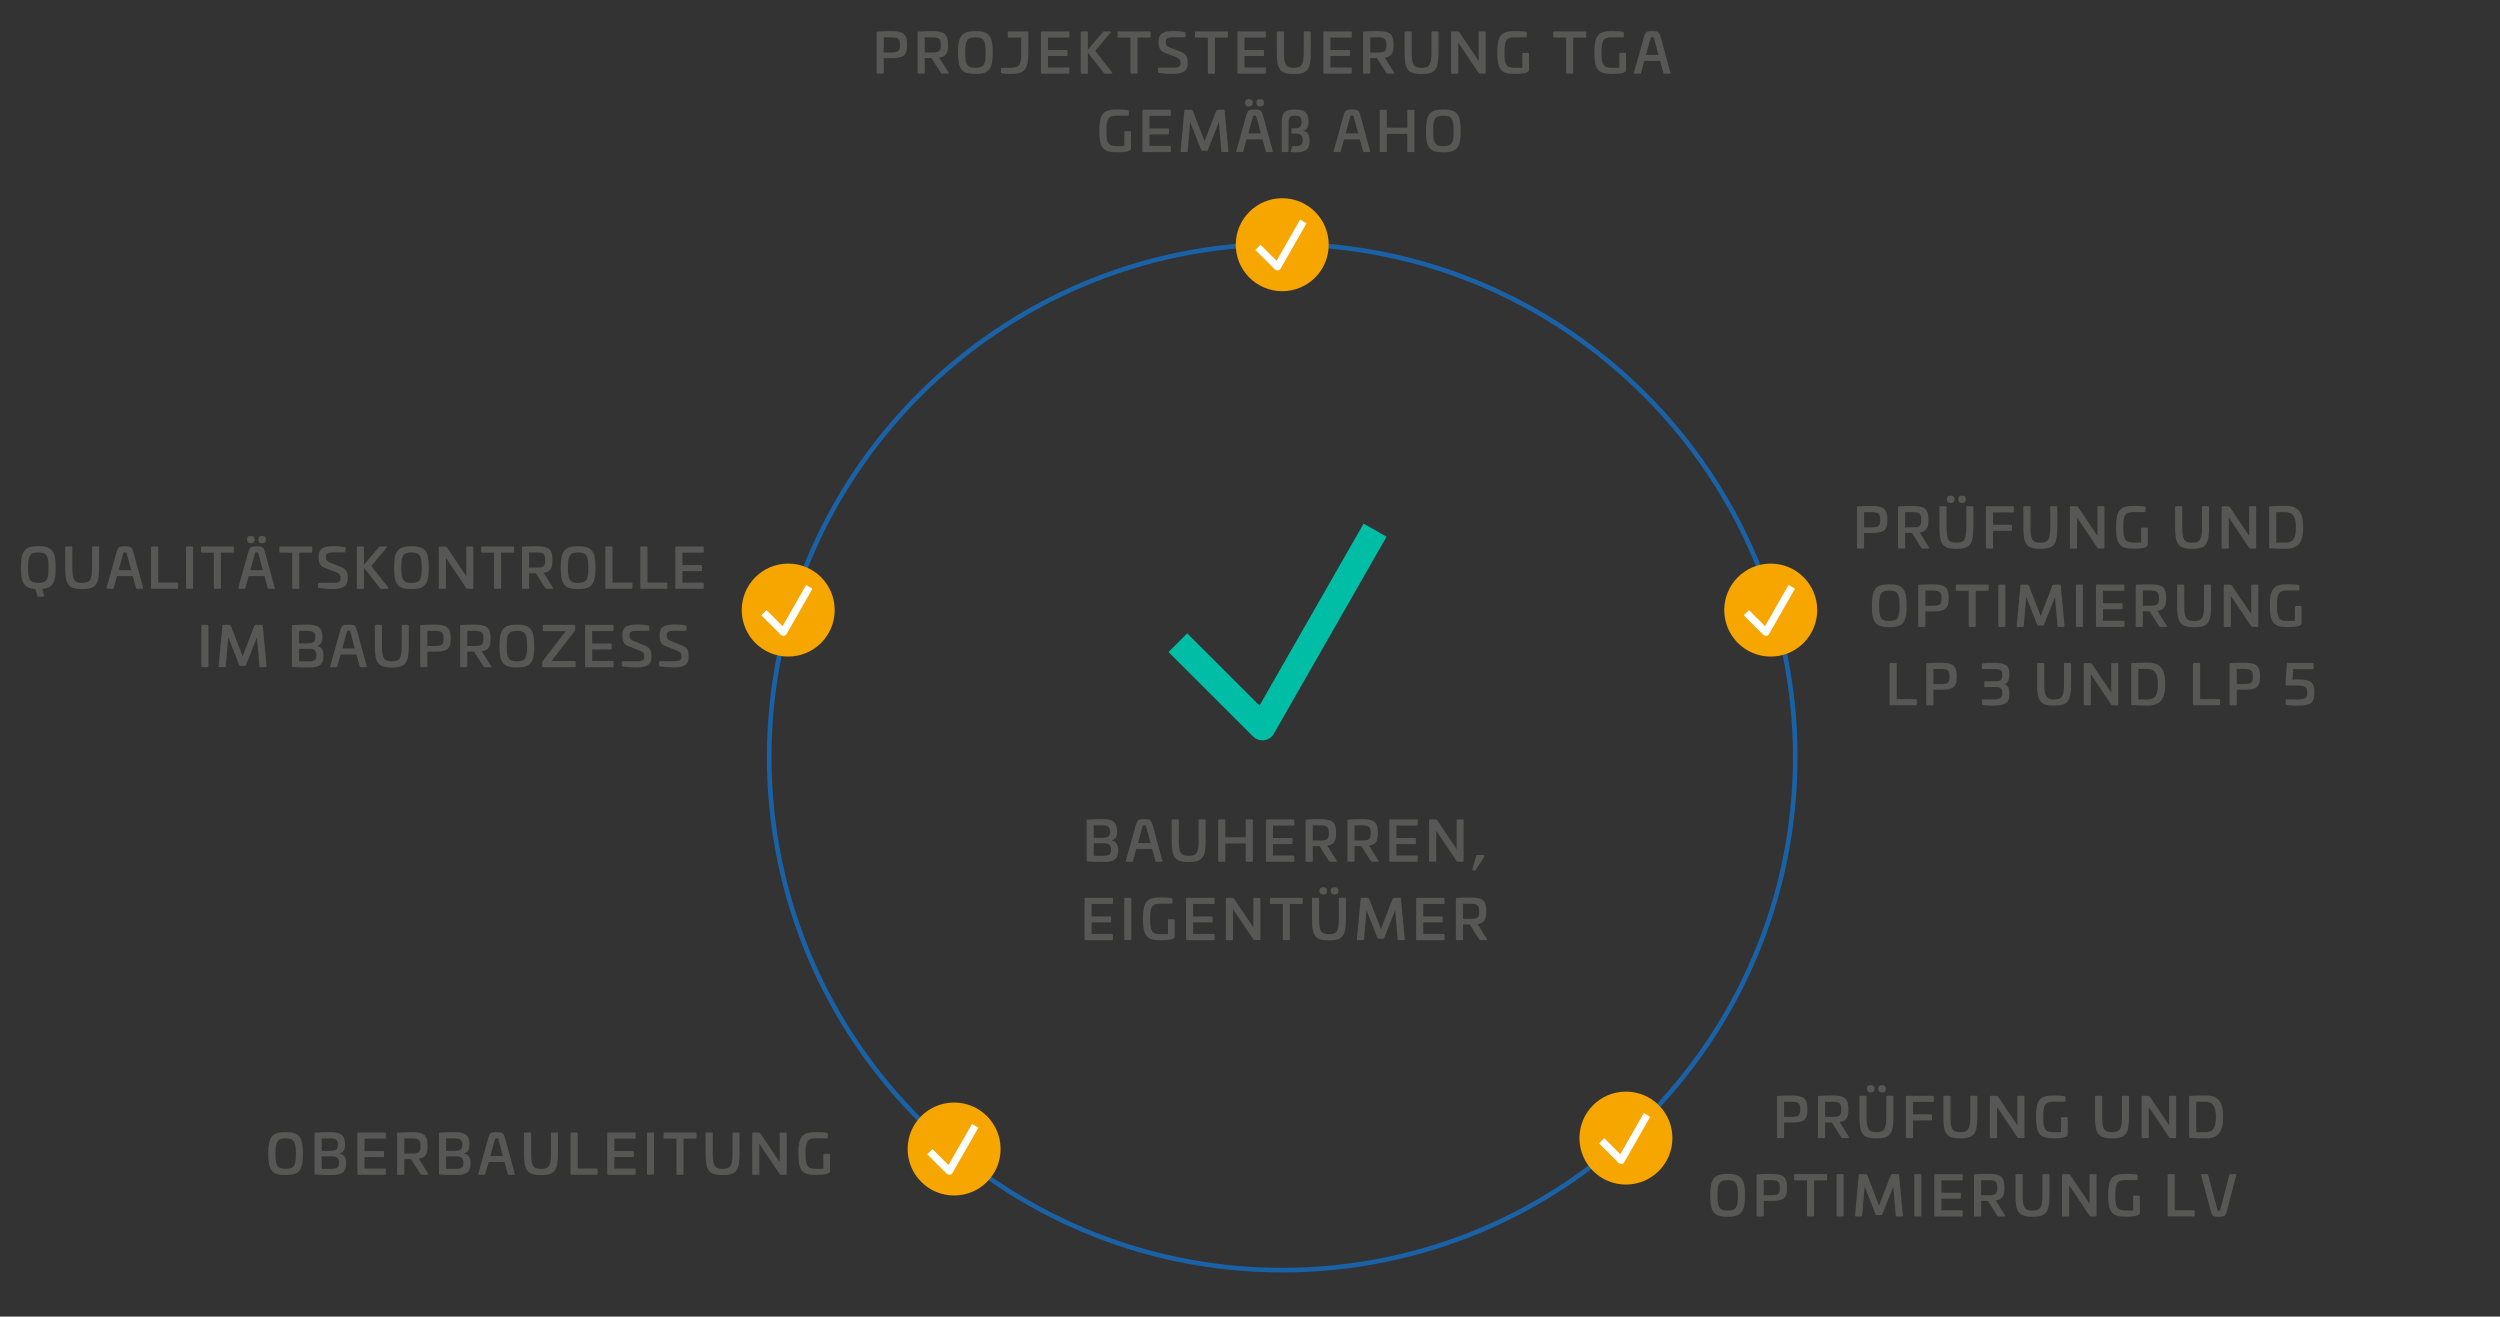 <?xml version="1.0" encoding="UTF-8"?><svg id="Ebene_2" xmlns="http://www.w3.org/2000/svg" viewBox="0 0 542.18 285.54"><rect x="0" y="0" width="542.18" height="285.54" fill="#333333" stroke="none"/><defs><style>.cls-1{fill:#f7a600;}.cls-2{fill:#00bea5;}.cls-3{fill:#fff;}.cls-4{fill:#1a62a8;}.cls-5{fill:#575756;}</style></defs><path class="cls-4" d="m278.08,275.96c-61.62,0-111.76-50.14-111.76-111.76s50.13-111.76,111.76-111.76,111.76,50.13,111.76,111.76-50.13,111.76-111.76,111.76Zm0-222.52c-61.07,0-110.76,49.69-110.76,110.76s49.69,110.76,110.76,110.76,110.76-49.69,110.76-110.76-49.69-110.76-110.76-110.76Z"/><path class="cls-2" d="m273.77,160.56c-.75,0-1.48-.3-2.02-.84l-18.33-18.31,4.05-4.05,15.68,15.66,22.58-39.47,4.97,2.85-24.44,42.72c-.44.77-1.22,1.3-2.11,1.42-.13.02-.25.03-.38.03Z"/><path class="cls-5" d="m196.72,9.73c0,2.48-.9,2.88-3.56,2.88h-1.5v3.19c0,.14-.04.18-.18.18h-1.19c-.14,0-.18-.04-.18-.18V7.01c0-.13.04-.16.18-.17.96-.07,2.04-.1,2.87-.1,2.66,0,3.56.55,3.56,2.99Zm-5.06-1.64v3.29h1.36c1.7,0,2.15-.14,2.15-1.61s-.44-1.68-2.15-1.68h-1.36Z"/><path class="cls-5" d="m205.61,9.73c0,1.87-.5,2.55-1.91,2.77l2.03,3.24c.1.13.04.24-.14.24h-1.12c-.28,0-.36-.08-.48-.26l-1.98-3.12h-1.46v3.2c0,.14-.04.18-.18.18h-1.19c-.14,0-.18-.04-.18-.18V7.01c0-.13.04-.16.18-.17.96-.07,2.04-.1,2.87-.1,2.66,0,3.56.55,3.56,2.99Zm-5.06-1.64v3.29h1.35c1.7,0,2.15-.14,2.15-1.61s-.44-1.68-2.15-1.68h-1.35Z"/><path class="cls-5" d="m215.3,11.41c0,3.57-.77,4.63-3.77,4.63s-3.77-1.05-3.77-4.63.78-4.67,3.77-4.67,3.77,1.07,3.77,4.67Zm-5.97,0c0,2.53.34,3.29,2.21,3.29s2.22-.76,2.22-3.29-.35-3.32-2.22-3.32-2.21.77-2.21,3.32Z"/><path class="cls-5" d="m222.84,6.81c.12,0,.18.06.18.18v4.47c0,3.54-.8,4.58-3.85,4.58-.77,0-1.26-.05-1.86-.14-.14-.03-.23-.1-.23-.25v-.77c0-.12.06-.18.18-.18h1.91c1.93,0,2.33-.72,2.3-3.24v-3.31h-2.73c-.12,0-.18-.06-.18-.18v-.98c0-.12.06-.18.18-.18h4.1Z"/><path class="cls-5" d="m231.73,6.81c.12,0,.19.06.19.18v.98c0,.12-.07.18-.19.18h-4.44v2.69h4.05c.12,0,.18.06.18.18v.95c0,.12-.06.18-.18.18h-4.05v2.49h4.44c.12,0,.19.06.19.18v.98c0,.12-.07.18-.19.18h-5.8c-.12,0-.18-.06-.18-.18V6.99c0-.12.06-.18.18-.18h5.8Z"/><path class="cls-5" d="m240.77,6.81c.22,0,.2.11.11.23l-3.35,4.01,3.63,4.62c.11.14.12.32-.2.32h-1.29c-.12,0-.22-.05-.26-.13l-3.48-4.46v4.41c0,.12-.06.18-.18.18h-1.19c-.12,0-.18-.06-.18-.18V6.99c0-.12.06-.18.18-.18h1.19c.12,0,.18.06.18.18v3.79l3.27-3.85c.06-.07.14-.12.25-.12h1.32Z"/><path class="cls-5" d="m249.34,6.81c.12,0,.18.06.18.18v.98c0,.12-.06.18-.18.18h-2.63v7.65c0,.12-.06.18-.18.18h-1.18c-.12,0-.18-.06-.18-.18v-7.65h-2.61c-.12,0-.18-.06-.18-.18v-.98c0-.12.06-.18.18-.18h6.78Z"/><path class="cls-5" d="m256.93,6.95c.14.02.19.08.19.19v.74c0,.13-.06.2-.18.2h-2.77c-.9,0-1.34.29-1.34.92v.19c0,.5.17.8.8,1.07l2.43.97c1.13.46,1.51,1.08,1.51,2.24v.37c0,1.8-1.42,2.18-3.3,2.18-.94,0-1.88-.06-2.95-.21-.12-.02-.17-.08-.17-.22v-.72c0-.13.06-.19.19-.19h3.35c.89,0,1.33-.26,1.33-.9v-.2c0-.55-.2-.88-.89-1.15l-2.59-1.02c-.97-.36-1.27-1.08-1.27-2.23v-.28c0-1.8,1.33-2.17,3.24-2.17,1,0,1.46.06,2.41.21Z"/><path class="cls-5" d="m266.11,6.81c.12,0,.18.06.18.18v.98c0,.12-.06.18-.18.18h-2.63v7.65c0,.12-.06.18-.18.18h-1.17c-.12,0-.18-.06-.18-.18v-7.65h-2.61c-.12,0-.18-.06-.18-.18v-.98c0-.12.06-.18.18-.18h6.78Z"/><path class="cls-5" d="m274.34,6.81c.12,0,.19.06.19.18v.98c0,.12-.07.18-.19.18h-4.44v2.69h4.05c.12,0,.18.06.18.18v.95c0,.12-.06.18-.18.18h-4.05v2.49h4.44c.12,0,.19.06.19.18v.98c0,.12-.07.18-.19.18h-5.8c-.12,0-.18-.06-.18-.18V6.99c0-.12.06-.18.18-.18h5.8Z"/><path class="cls-5" d="m284.09,6.81c.13,0,.18.04.18.18v4.43c0,3.71-.74,4.63-3.68,4.63s-3.68-.92-3.68-4.63v-4.43c0-.14.05-.18.18-.18h1.19c.13,0,.18.04.18.18v4.43c0,2.63.43,3.29,2.13,3.29s2.15-.66,2.15-3.29v-4.43c0-.14.04-.18.18-.18h1.18Z"/><path class="cls-5" d="m292.98,6.81c.12,0,.19.06.19.18v.98c0,.12-.07.18-.19.18h-4.44v2.69h4.05c.12,0,.18.06.18.18v.95c0,.12-.06.18-.18.18h-4.05v2.49h4.44c.12,0,.19.06.19.18v.98c0,.12-.07.18-.19.18h-5.8c-.12,0-.18-.06-.18-.18V6.99c0-.12.06-.18.18-.18h5.8Z"/><path class="cls-5" d="m302.23,9.73c0,1.87-.5,2.55-1.91,2.77l2.03,3.24c.1.13.04.24-.14.24h-1.12c-.28,0-.36-.08-.48-.26l-1.98-3.12h-1.46v3.2c0,.14-.04.18-.18.18h-1.19c-.14,0-.18-.04-.18-.18V7.01c0-.13.04-.16.18-.17.96-.07,2.04-.1,2.87-.1,2.66,0,3.56.55,3.56,2.99Zm-5.06-1.64v3.29h1.35c1.7,0,2.15-.14,2.15-1.61s-.44-1.68-2.15-1.68h-1.35Z"/><path class="cls-5" d="m311.79,6.81c.13,0,.18.04.18.18v4.43c0,3.71-.74,4.63-3.68,4.63s-3.68-.92-3.68-4.63v-4.43c0-.14.05-.18.18-.18h1.19c.13,0,.18.04.18.18v4.43c0,2.63.43,3.29,2.13,3.29s2.15-.66,2.15-3.29v-4.43c0-.14.04-.18.18-.18h1.17Z"/><path class="cls-5" d="m322.02,6.81c.12,0,.18.06.18.18v8.8c0,.13-.06.19-.18.19h-.92c-.23,0-.36-.05-.5-.26l-4.34-6.46v6.54c0,.13-.06.19-.18.19h-1.19c-.12,0-.18-.06-.18-.19V6.99c0-.12.06-.18.18-.18h1c.46.01.53.08.72.37l4.07,6.03v-6.22c0-.12.06-.18.18-.18h1.18Z"/><path class="cls-5" d="m330.9,6.89c.14.02.22.1.22.25v.76c0,.13-.06.19-.18.19h-2.47c-1.87,0-2.19.76-2.19,3.31s.32,3.3,2.19,3.3h1.67v-3.05c0-.12.06-.19.18-.19h1.09c.12,0,.18.07.18.19v3.49c0,.16-.01.2-.05.26-.26.53-1.82.63-3.07.63-2.99,0-3.75-1.05-3.75-4.64s.77-4.65,3.75-4.65c.76,0,1.83.04,2.43.14Z"/><path class="cls-5" d="m343.81,6.81c.12,0,.18.06.18.18v.98c0,.12-.06.18-.18.18h-2.63v7.65c0,.12-.06.18-.18.18h-1.17c-.12,0-.18-.06-.18-.18v-7.65h-2.61c-.12,0-.18-.06-.18-.18v-.98c0-.12.06-.18.18-.18h6.78Z"/><path class="cls-5" d="m351.95,6.89c.14.02.22.1.22.25v.76c0,.13-.06.19-.18.19h-2.47c-1.87,0-2.19.76-2.19,3.31s.32,3.3,2.19,3.3h1.67v-3.05c0-.12.06-.19.18-.19h1.09c.12,0,.18.07.18.19v3.49c0,.16-.01.2-.05.26-.26.53-1.82.63-3.07.63-2.99,0-3.75-1.05-3.75-4.64s.77-4.65,3.75-4.65c.76,0,1.83.04,2.43.14Z"/><path class="cls-5" d="m360.19,8.15l2.08,7.64c.02.14-.01.19-.14.19h-1.22c-.11,0-.13-.05-.17-.19l-.71-2.58h-3.42l-.72,2.58c-.04.14-.06.19-.16.19h-1.24c-.13,0-.17-.05-.14-.19l2.13-7.64c.36-1.26.58-1.4,1.82-1.4,1.34,0,1.54.14,1.88,1.4Zm-2.3.4l-.92,3.37h2.71l-.9-3.37c-.12-.43-.13-.49-.47-.49-.28,0-.3.06-.42.49Z"/><path class="cls-5" d="m244.59,23.89c.14.02.22.1.22.25v.76c0,.13-.06.19-.18.19h-2.47c-1.87,0-2.2.76-2.2,3.31s.32,3.3,2.2,3.3h1.67v-3.05c0-.12.06-.19.18-.19h1.09c.12,0,.18.07.18.19v3.49c0,.16-.01.2-.05.26-.26.53-1.82.63-3.07.63-2.99,0-3.75-1.05-3.75-4.64s.77-4.65,3.75-4.65c.76,0,1.83.04,2.43.14Z"/><path class="cls-5" d="m253.73,23.81c.12,0,.19.06.19.18v.98c0,.12-.07.18-.19.18h-4.44v2.69h4.05c.12,0,.18.06.18.18v.95c0,.12-.06.18-.18.18h-4.05v2.49h4.44c.12,0,.19.06.19.18v.98c0,.12-.07.18-.19.18h-5.8c-.12,0-.18-.06-.18-.18v-8.82c0-.12.06-.18.18-.18h5.8Z"/><path class="cls-5" d="m265.42,23.81c.12,0,.16.06.17.18l.82,8.8c.01.13-.06.19-.18.19h-1.18c-.12,0-.17-.06-.18-.19l-.54-6.29-2.37,6.03c-.05.11-.13.16-.24.16h-1c-.11,0-.19-.05-.23-.16l-2.37-6.03-.55,6.29c-.01.13-.06.19-.18.19h-1.18c-.12,0-.19-.06-.18-.19l.82-8.8c.01-.11.05-.18.17-.18h1.19c.34,0,.44.11.58.47l2.45,6.34,2.43-6.36c.14-.35.24-.46.58-.46h1.19Z"/><path class="cls-5" d="m273.95,25.15l2.08,7.64c.02.14-.01.19-.14.19h-1.22c-.11,0-.13-.05-.17-.19l-.71-2.58h-3.42l-.72,2.58c-.04.14-.06.19-.16.19h-1.24c-.13,0-.17-.05-.14-.19l2.13-7.64c.36-1.26.58-1.4,1.82-1.4,1.34,0,1.54.14,1.88,1.4Zm-2.28-2.86c0,.52-.28.8-.82.8s-.84-.29-.84-.8.3-.79.84-.79.82.28.82.79Zm-.02,3.25l-.92,3.37h2.71l-.9-3.37c-.12-.43-.13-.49-.47-.49-.28,0-.3.06-.42.49Zm2.47-3.25c0,.52-.29.8-.83.8s-.83-.29-.83-.8.29-.79.83-.79.83.28.83.79Z"/><path class="cls-5" d="m283.79,26.29c0,1.21-.3,1.88-1.16,2.06v.04c1.1.16,1.39,1,1.39,2.16,0,1.99-1.03,2.49-3.09,2.49-.25,0-.55-.02-.82-.05-.12-.01-.18-.07-.16-.21l.23-.93c.02-.11.07-.16.17-.16h.58c1.08-.01,1.58-.25,1.58-1.29,0-1.18-.6-1.43-1.61-1.43h-.65c-.12,0-.18-.06-.18-.18v-.8c0-.12.04-.18.19-.18h.62c.8,0,1.39-.19,1.39-1.33s-.46-1.39-1.5-1.39c-.95,0-1.31.28-1.31,1.51v6.2c0,.12-.06.18-.18.18h-1.14c-.12,0-.18-.06-.18-.18v-6.22c0-2.09.63-2.83,2.82-2.83,2.06,0,3,.59,3,2.54Z"/><path class="cls-5" d="m295.06,25.15l2.08,7.64c.02.14-.01.19-.14.19h-1.22c-.11,0-.13-.05-.17-.19l-.71-2.58h-3.42l-.72,2.58c-.04.14-.06.19-.16.19h-1.24c-.13,0-.17-.05-.14-.19l2.13-7.64c.36-1.26.58-1.4,1.82-1.4,1.34,0,1.54.14,1.88,1.4Zm-2.3.4l-.92,3.37h2.71l-.9-3.37c-.12-.43-.13-.49-.47-.49-.28,0-.3.06-.42.49Z"/><path class="cls-5" d="m306.57,23.81c.12,0,.18.06.18.18v8.8c0,.13-.06.19-.18.19h-1.19c-.12,0-.18-.06-.18-.19v-3.75h-4.43v3.75c0,.13-.06.19-.18.19h-1.19c-.12,0-.18-.06-.18-.19v-8.8c0-.12.06-.18.18-.18h1.19c.12,0,.18.06.18.18v3.7h4.43v-3.7c0-.12.06-.18.18-.18h1.19Z"/><path class="cls-5" d="m316.79,28.41c0,3.57-.77,4.63-3.77,4.63s-3.77-1.05-3.77-4.63.78-4.67,3.77-4.67,3.77,1.07,3.77,4.67Zm-5.97,0c0,2.53.34,3.29,2.21,3.29s2.22-.76,2.22-3.29-.35-3.32-2.22-3.32-2.21.77-2.21,3.32Z"/><path class="cls-5" d="m391.98,240.57c0,2.48-.9,2.88-3.56,2.88h-1.5v3.19c0,.14-.04.18-.18.18h-1.19c-.14,0-.18-.04-.18-.18v-8.79c0-.13.04-.16.18-.17.96-.07,2.04-.1,2.87-.1,2.66,0,3.56.55,3.56,2.99Zm-5.06-1.64v3.29h1.35c1.7,0,2.15-.14,2.15-1.61s-.44-1.68-2.15-1.68h-1.35Z"/><path class="cls-5" d="m400.87,240.57c0,1.87-.5,2.55-1.91,2.77l2.03,3.24c.1.13.04.24-.14.24h-1.12c-.28,0-.36-.08-.48-.26l-1.98-3.12h-1.46v3.2c0,.14-.04.18-.18.18h-1.19c-.14,0-.18-.04-.18-.18v-8.79c0-.13.04-.16.18-.17.96-.07,2.04-.1,2.87-.1,2.66,0,3.56.55,3.56,2.99Zm-5.06-1.64v3.29h1.35c1.7,0,2.15-.14,2.15-1.61s-.44-1.68-2.15-1.68h-1.35Z"/><path class="cls-5" d="m410.44,237.64c.13,0,.18.04.18.18v4.43c0,3.71-.74,4.63-3.68,4.63s-3.68-.92-3.68-4.63v-4.43c0-.14.05-.18.18-.18h1.19c.13,0,.18.04.18.18v4.43c0,2.62.43,3.29,2.13,3.29s2.15-.66,2.15-3.29v-4.43c0-.14.04-.18.18-.18h1.18Zm-3.9-1.51c0,.52-.28.8-.82.8s-.84-.29-.84-.8.3-.79.84-.79.82.28.82.79Zm2.45,0c0,.52-.29.8-.83.8s-.83-.29-.83-.8.29-.79.83-.79.83.28.83.79Z"/><path class="cls-5" d="m419.2,237.64c.12,0,.19.06.19.18v.98c0,.12-.07.18-.19.18h-4.31v2.69h3.92c.12,0,.18.06.18.18v.95c0,.12-.06.18-.18.18h-3.92v3.66c0,.12-.06.18-.18.18h-1.19c-.12,0-.18-.06-.18-.18v-8.81c0-.12.06-.18.18-.18h5.67Z"/><path class="cls-5" d="m428.64,237.64c.13,0,.18.04.18.18v4.43c0,3.71-.74,4.63-3.68,4.63s-3.68-.92-3.68-4.63v-4.43c0-.14.05-.18.18-.18h1.19c.13,0,.18.04.18.18v4.43c0,2.62.43,3.29,2.13,3.29s2.15-.66,2.15-3.29v-4.43c0-.14.04-.18.18-.18h1.17Z"/><path class="cls-5" d="m438.86,237.64c.12,0,.18.06.18.18v8.8c0,.13-.06.19-.18.19h-.92c-.23,0-.36-.05-.5-.26l-4.34-6.46v6.54c0,.13-.06.19-.18.19h-1.19c-.12,0-.18-.06-.18-.19v-8.8c0-.12.06-.18.18-.18h1c.46.01.53.08.72.37l4.07,6.03v-6.22c0-.12.06-.18.18-.18h1.18Z"/><path class="cls-5" d="m447.74,237.73c.14.02.22.1.22.25v.75c0,.13-.06.19-.18.19h-2.47c-1.87,0-2.19.76-2.19,3.31s.32,3.3,2.19,3.3h1.67v-3.05c0-.12.06-.19.18-.19h1.09c.12,0,.18.07.18.19v3.49c0,.16-.01.21-.05.27-.26.53-1.82.63-3.07.63-2.99,0-3.75-1.05-3.75-4.64s.77-4.65,3.75-4.65c.76,0,1.83.04,2.43.14Z"/><path class="cls-5" d="m461.54,237.64c.13,0,.18.04.18.18v4.43c0,3.71-.74,4.63-3.68,4.63s-3.68-.92-3.68-4.63v-4.43c0-.14.05-.18.18-.18h1.19c.13,0,.18.04.18.18v4.43c0,2.62.43,3.29,2.13,3.29s2.15-.66,2.15-3.29v-4.43c0-.14.04-.18.18-.18h1.18Z"/><path class="cls-5" d="m471.77,237.64c.12,0,.18.06.18.18v8.8c0,.13-.06.19-.18.19h-.92c-.23,0-.36-.05-.5-.26l-4.34-6.46v6.54c0,.13-.06.19-.18.19h-1.19c-.12,0-.18-.06-.18-.19v-8.8c0-.12.06-.18.18-.18h1c.46.01.53.08.72.37l4.07,6.03v-6.22c0-.12.06-.18.18-.18h1.17Z"/><path class="cls-5" d="m482.13,242.24c0,3.27-1.04,4.64-3.81,4.64-1.1,0-2.42-.04-3.38-.11-.14-.01-.18-.03-.18-.16v-8.77c0-.13.04-.16.18-.17.96-.07,2.28-.1,3.38-.1,2.77,0,3.81,1.37,3.81,4.65Zm-5.83-3.31v6.61h2.01c1.66,0,2.25-.98,2.25-3.3s-.64-3.31-2.37-3.31h-1.9Z"/><path class="cls-5" d="m378.44,259.25c0,3.57-.77,4.63-3.77,4.63s-3.77-1.05-3.77-4.63.78-4.67,3.77-4.67,3.77,1.07,3.77,4.67Zm-5.97,0c0,2.53.34,3.29,2.21,3.29s2.22-.76,2.22-3.29-.35-3.32-2.22-3.32-2.21.77-2.21,3.32Z"/><path class="cls-5" d="m387.56,257.57c0,2.48-.9,2.88-3.56,2.88h-1.5v3.19c0,.14-.04.18-.18.18h-1.19c-.14,0-.18-.04-.18-.18v-8.79c0-.13.04-.16.18-.17.96-.07,2.04-.1,2.87-.1,2.66,0,3.56.55,3.56,2.99Zm-5.06-1.64v3.29h1.35c1.7,0,2.15-.14,2.15-1.61s-.44-1.68-2.15-1.68h-1.35Z"/><path class="cls-5" d="m396.06,254.64c.12,0,.18.06.18.18v.98c0,.12-.06.18-.18.18h-2.63v7.65c0,.12-.06.18-.18.18h-1.18c-.12,0-.18-.06-.18-.18v-7.65h-2.61c-.12,0-.18-.06-.18-.18v-.98c0-.12.06-.18.18-.18h6.78Z"/><path class="cls-5" d="m399.66,254.64c.12,0,.18.06.18.18v8.8c0,.13-.06.19-.18.19h-1.18c-.12,0-.18-.06-.18-.19v-8.8c0-.12.06-.18.18-.18h1.18Z"/><path class="cls-5" d="m411.69,254.64c.12,0,.16.06.17.18l.82,8.8c.01.13-.06.19-.18.19h-1.18c-.12,0-.17-.06-.18-.19l-.54-6.3-2.37,6.03c-.05.11-.13.16-.24.16h-1c-.11,0-.19-.05-.23-.16l-2.37-6.03-.55,6.3c-.01.13-.06.19-.18.19h-1.18c-.12,0-.19-.06-.18-.19l.82-8.8c.01-.11.05-.18.17-.18h1.19c.34,0,.44.11.58.47l2.45,6.35,2.43-6.36c.14-.35.24-.46.58-.46h1.19Z"/><path class="cls-5" d="m416.5,254.64c.12,0,.18.06.18.18v8.8c0,.13-.06.19-.18.19h-1.18c-.12,0-.18-.06-.18-.19v-8.8c0-.12.06-.18.18-.18h1.18Z"/><path class="cls-5" d="m425.47,254.64c.12,0,.19.06.19.18v.98c0,.12-.07.18-.19.18h-4.44v2.69h4.05c.12,0,.18.06.18.18v.95c0,.12-.06.18-.18.18h-4.05v2.5h4.44c.12,0,.19.06.19.18v.98c0,.12-.07.18-.19.18h-5.8c-.12,0-.18-.06-.18-.18v-8.81c0-.12.06-.18.18-.18h5.8Z"/><path class="cls-5" d="m434.72,257.57c0,1.87-.5,2.55-1.91,2.77l2.03,3.24c.1.13.04.24-.14.24h-1.12c-.28,0-.36-.08-.48-.26l-1.98-3.12h-1.46v3.2c0,.14-.04.18-.18.18h-1.19c-.14,0-.18-.04-.18-.18v-8.79c0-.13.04-.16.18-.17.96-.07,2.04-.1,2.87-.1,2.66,0,3.56.55,3.56,2.99Zm-5.06-1.64v3.29h1.36c1.7,0,2.15-.14,2.15-1.61s-.44-1.68-2.15-1.68h-1.36Z"/><path class="cls-5" d="m444.29,254.64c.13,0,.18.04.18.18v4.43c0,3.71-.74,4.63-3.68,4.63s-3.68-.92-3.68-4.63v-4.43c0-.14.05-.18.18-.18h1.19c.13,0,.18.04.18.18v4.43c0,2.62.43,3.29,2.13,3.29s2.15-.66,2.15-3.29v-4.43c0-.14.04-.18.18-.18h1.18Z"/><path class="cls-5" d="m454.51,254.64c.12,0,.18.06.18.18v8.8c0,.13-.06.19-.18.19h-.92c-.23,0-.36-.05-.5-.26l-4.34-6.46v6.54c0,.13-.06.19-.18.19h-1.19c-.12,0-.18-.06-.18-.19v-8.8c0-.12.06-.18.18-.18h1c.46.01.53.08.72.37l4.07,6.03v-6.22c0-.12.06-.18.18-.18h1.17Z"/><path class="cls-5" d="m463.39,254.73c.14.02.22.1.22.25v.75c0,.13-.06.19-.18.19h-2.47c-1.87,0-2.2.76-2.2,3.31s.32,3.3,2.2,3.3h1.67v-3.05c0-.12.06-.19.18-.19h1.09c.12,0,.18.07.18.19v3.49c0,.16-.01.21-.05.27-.26.53-1.82.63-3.07.63-2.99,0-3.75-1.05-3.75-4.64s.77-4.65,3.75-4.65c.76,0,1.83.04,2.43.14Z"/><path class="cls-5" d="m471.46,254.64c.12,0,.18.06.18.18v7.65h4.15c.12,0,.18.06.18.18v.98c0,.12-.06.18-.18.18h-5.52c-.12,0-.18-.06-.18-.18v-8.81c0-.12.06-.18.18-.18h1.19Z"/><path class="cls-5" d="m478.72,254.64c.11,0,.12.04.16.19l1.94,7.26c.12.42.16.5.36.5.25,0,.3-.08.41-.5l1.88-7.26c.04-.16.05-.19.16-.19h1.22c.13,0,.18.04.14.19l-1.99,7.63c-.32,1.26-.49,1.42-1.82,1.42-1.25,0-1.43-.14-1.78-1.42l-2.05-7.63c-.04-.16.01-.19.14-.19h1.22Z"/><path class="cls-5" d="m65.71,250.2c0,3.57-.77,4.63-3.77,4.63s-3.77-1.05-3.77-4.63.78-4.67,3.77-4.67,3.77,1.07,3.77,4.67Zm-5.97,0c0,2.53.34,3.29,2.21,3.29s2.22-.76,2.22-3.29-.35-3.32-2.22-3.32-2.21.77-2.21,3.32Z"/><path class="cls-5" d="m74.83,248.08c0,1.21-.32,1.88-1.19,2.06v.04c1.1.16,1.42,1,1.42,2.16,0,1.99-1.06,2.49-3.12,2.49-.82,0-2.58-.04-3.54-.11-.14-.01-.18-.04-.18-.17v-8.75c0-.13.04-.16.18-.17.96-.07,2.39-.1,3.21-.1,2.18,0,3.21.59,3.21,2.54Zm-5.06-1.2v2.72h1.35c1.58,0,2.16-.1,2.16-1.33,0-1.14-.56-1.39-1.81-1.39h-1.7Zm0,3.89v2.72h2.12c1.12,0,1.62-.24,1.62-1.29,0-1.18-.59-1.43-1.59-1.43h-2.15Z"/><path class="cls-5" d="m83.49,245.6c.12,0,.19.06.19.18v.98c0,.12-.07.18-.19.18h-4.44v2.69h4.05c.12,0,.18.06.18.18v.95c0,.12-.06.18-.18.18h-4.05v2.5h4.44c.12,0,.19.06.19.18v.98c0,.12-.07.18-.19.18h-5.8c-.12,0-.18-.06-.18-.18v-8.82c0-.12.06-.18.18-.18h5.8Z"/><path class="cls-5" d="m92.74,248.52c0,1.87-.5,2.55-1.91,2.77l2.03,3.24c.1.13.04.24-.14.24h-1.12c-.28,0-.36-.08-.48-.26l-1.98-3.12h-1.46v3.2c0,.14-.04.18-.18.18h-1.19c-.14,0-.18-.04-.18-.18v-8.79c0-.13.04-.16.18-.17.96-.07,2.04-.1,2.87-.1,2.66,0,3.56.55,3.56,2.99Zm-5.06-1.64v3.29h1.36c1.7,0,2.15-.14,2.15-1.61s-.44-1.68-2.15-1.68h-1.36Z"/><path class="cls-5" d="m101.81,248.08c0,1.21-.32,1.88-1.19,2.06v.04c1.1.16,1.42,1,1.42,2.16,0,1.99-1.06,2.49-3.12,2.49-.82,0-2.58-.04-3.54-.11-.14-.01-.18-.04-.18-.17v-8.75c0-.13.04-.16.18-.17.96-.07,2.39-.1,3.21-.1,2.18,0,3.21.59,3.21,2.54Zm-5.06-1.2v2.72h1.35c1.58,0,2.16-.1,2.16-1.33,0-1.14-.56-1.39-1.81-1.39h-1.7Zm0,3.89v2.72h2.12c1.12,0,1.62-.24,1.62-1.29,0-1.18-.59-1.43-1.59-1.43h-2.15Z"/><path class="cls-5" d="m109.56,246.94l2.08,7.64c.02.14-.01.19-.14.19h-1.22c-.11,0-.13-.05-.17-.19l-.71-2.58h-3.42l-.72,2.58c-.04.14-.06.19-.16.19h-1.24c-.13,0-.17-.05-.14-.19l2.13-7.64c.36-1.26.58-1.4,1.82-1.4,1.34,0,1.54.14,1.88,1.4Zm-2.3.4l-.92,3.37h2.71l-.9-3.37c-.12-.43-.13-.49-.47-.49-.28,0-.3.06-.42.49Z"/><path class="cls-5" d="m120.83,245.6c.13,0,.18.04.18.18v4.43c0,3.71-.74,4.63-3.68,4.63s-3.68-.92-3.68-4.63v-4.43c0-.14.05-.18.18-.18h1.19c.13,0,.18.04.18.18v4.43c0,2.63.43,3.29,2.13,3.29s2.15-.66,2.15-3.29v-4.43c0-.14.04-.18.18-.18h1.17Z"/><path class="cls-5" d="m125.11,245.6c.12,0,.18.06.18.18v7.65h4.15c.12,0,.18.06.18.18v.98c0,.12-.06.18-.18.18h-5.52c-.12,0-.18-.06-.18-.18v-8.82c0-.12.06-.18.18-.18h1.19Z"/><path class="cls-5" d="m137.67,245.6c.12,0,.19.06.19.18v.98c0,.12-.07.18-.19.18h-4.44v2.69h4.05c.12,0,.18.06.18.18v.95c0,.12-.06.18-.18.18h-4.05v2.5h4.44c.12,0,.19.06.19.18v.98c0,.12-.07.18-.19.18h-5.8c-.12,0-.18-.06-.18-.18v-8.82c0-.12.06-.18.18-.18h5.8Z"/><path class="cls-5" d="m141.66,245.6c.12,0,.18.06.18.18v8.8c0,.13-.06.19-.18.19h-1.17c-.12,0-.18-.06-.18-.19v-8.8c0-.12.06-.18.18-.18h1.17Z"/><path class="cls-5" d="m150.87,245.6c.12,0,.18.06.18.18v.98c0,.12-.06.18-.18.18h-2.63v7.65c0,.12-.06.18-.18.18h-1.18c-.12,0-.18-.06-.18-.18v-7.65h-2.61c-.12,0-.18-.06-.18-.18v-.98c0-.12.06-.18.18-.18h6.78Z"/><path class="cls-5" d="m160.21,245.6c.13,0,.18.04.18.18v4.43c0,3.71-.74,4.63-3.68,4.63s-3.68-.92-3.68-4.63v-4.43c0-.14.05-.18.18-.18h1.19c.13,0,.18.04.18.18v4.43c0,2.63.43,3.29,2.13,3.29s2.15-.66,2.15-3.29v-4.43c0-.14.04-.18.18-.18h1.17Z"/><path class="cls-5" d="m170.44,245.6c.12,0,.18.06.18.18v8.8c0,.13-.06.19-.18.19h-.92c-.23,0-.36-.05-.5-.26l-4.34-6.46v6.54c0,.13-.06.19-.18.19h-1.19c-.12,0-.18-.06-.18-.19v-8.8c0-.12.06-.18.18-.18h1c.46.01.53.08.72.37l4.07,6.03v-6.22c0-.12.06-.18.18-.18h1.17Z"/><path class="cls-5" d="m179.32,245.68c.14.02.22.1.22.25v.75c0,.13-.06.19-.18.19h-2.47c-1.87,0-2.19.76-2.19,3.31s.32,3.3,2.19,3.3h1.67v-3.05c0-.12.06-.19.18-.19h1.09c.12,0,.18.07.18.19v3.49c0,.16-.01.2-.05.26-.26.53-1.82.63-3.07.63-2.99,0-3.75-1.05-3.75-4.64s.77-4.65,3.75-4.65c.76,0,1.83.04,2.43.14Z"/><path class="cls-5" d="m409.33,112.71c0,2.48-.9,2.88-3.56,2.88h-1.5v3.19c0,.14-.04.18-.18.18h-1.19c-.14,0-.18-.04-.18-.18v-8.79c0-.13.04-.16.18-.17.96-.07,2.04-.1,2.87-.1,2.66,0,3.56.55,3.56,2.99Zm-5.06-1.64v3.29h1.35c1.7,0,2.15-.14,2.15-1.61s-.44-1.68-2.15-1.68h-1.35Z"/><path class="cls-5" d="m418.23,112.71c0,1.87-.5,2.55-1.91,2.77l2.03,3.24c.1.13.04.24-.14.24h-1.12c-.28,0-.36-.08-.48-.26l-1.98-3.12h-1.46v3.2c0,.14-.04.18-.18.18h-1.19c-.14,0-.18-.04-.18-.18v-8.79c0-.13.04-.16.18-.17.96-.07,2.04-.1,2.87-.1,2.66,0,3.56.55,3.56,2.99Zm-5.06-1.64v3.29h1.36c1.7,0,2.15-.14,2.15-1.61s-.44-1.68-2.15-1.68h-1.36Z"/><path class="cls-5" d="m427.79,109.79c.13,0,.18.04.18.18v4.43c0,3.71-.74,4.63-3.68,4.63s-3.68-.92-3.68-4.63v-4.43c0-.14.05-.18.18-.18h1.19c.13,0,.18.04.18.18v4.43c0,2.63.43,3.29,2.13,3.29s2.15-.66,2.15-3.29v-4.43c0-.14.04-.18.18-.18h1.18Zm-3.9-1.51c0,.52-.28.8-.82.8s-.84-.29-.84-.8.3-.79.84-.79.82.28.82.79Zm2.45,0c0,.52-.29.8-.83.8s-.83-.29-.83-.8.29-.79.83-.79.83.28.83.79Z"/><path class="cls-5" d="m436.55,109.79c.12,0,.19.06.19.18v.98c0,.12-.07.18-.19.18h-4.31v2.69h3.92c.12,0,.18.06.18.18v.95c0,.12-.06.18-.18.18h-3.92v3.66c0,.12-.06.18-.18.18h-1.19c-.12,0-.18-.06-.18-.18v-8.82c0-.12.06-.18.18-.18h5.67Z"/><path class="cls-5" d="m445.99,109.79c.13,0,.18.04.18.18v4.43c0,3.71-.74,4.63-3.68,4.63s-3.68-.92-3.68-4.63v-4.43c0-.14.05-.18.18-.18h1.19c.13,0,.18.04.18.18v4.43c0,2.63.43,3.29,2.13,3.29s2.15-.66,2.15-3.29v-4.43c0-.14.04-.18.18-.18h1.18Z"/><path class="cls-5" d="m456.22,109.79c.12,0,.18.06.18.18v8.8c0,.13-.06.19-.18.19h-.92c-.23,0-.36-.05-.5-.26l-4.34-6.46v6.54c0,.13-.06.19-.18.19h-1.19c-.12,0-.18-.06-.18-.19v-8.8c0-.12.06-.18.18-.18h1c.46.01.53.08.72.37l4.07,6.03v-6.22c0-.12.06-.18.18-.18h1.18Z"/><path class="cls-5" d="m465.1,109.87c.14.02.22.1.22.25v.75c0,.13-.06.19-.18.19h-2.47c-1.87,0-2.19.76-2.19,3.31s.32,3.3,2.19,3.3h1.67v-3.05c0-.12.06-.19.18-.19h1.09c.12,0,.18.07.18.19v3.49c0,.16-.01.2-.05.26-.26.53-1.82.63-3.07.63-2.99,0-3.75-1.05-3.75-4.64s.77-4.65,3.75-4.65c.76,0,1.83.04,2.43.14Z"/><path class="cls-5" d="m478.9,109.79c.13,0,.18.04.18.18v4.43c0,3.71-.74,4.63-3.68,4.63s-3.68-.92-3.68-4.63v-4.43c0-.14.05-.18.18-.18h1.19c.13,0,.18.04.18.18v4.43c0,2.63.43,3.29,2.13,3.29s2.15-.66,2.15-3.29v-4.43c0-.14.04-.18.18-.18h1.18Z"/><path class="cls-5" d="m489.12,109.79c.12,0,.18.06.18.18v8.8c0,.13-.06.19-.18.19h-.92c-.23,0-.36-.05-.5-.26l-4.34-6.46v6.54c0,.13-.06.19-.18.19h-1.19c-.12,0-.18-.06-.18-.19v-8.8c0-.12.06-.18.18-.18h1c.46.01.53.08.72.37l4.07,6.03v-6.22c0-.12.06-.18.18-.18h1.17Z"/><path class="cls-5" d="m499.49,114.38c0,3.27-1.04,4.64-3.81,4.64-1.1,0-2.42-.04-3.38-.11-.14-.01-.18-.02-.18-.16v-8.77c0-.13.04-.16.18-.17.96-.07,2.28-.1,3.38-.1,2.77,0,3.81,1.37,3.81,4.65Zm-5.83-3.31v6.61h2.01c1.66,0,2.25-.98,2.25-3.3s-.64-3.31-2.37-3.31h-1.9Z"/><path class="cls-5" d="m413.5,131.39c0,3.57-.77,4.63-3.77,4.63s-3.77-1.05-3.77-4.63.78-4.67,3.77-4.67,3.77,1.07,3.77,4.67Zm-5.97,0c0,2.53.34,3.29,2.21,3.29s2.22-.76,2.22-3.29-.35-3.32-2.22-3.32-2.21.77-2.21,3.32Z"/><path class="cls-5" d="m422.62,129.71c0,2.48-.9,2.88-3.56,2.88h-1.5v3.19c0,.14-.04.18-.18.18h-1.19c-.14,0-.18-.04-.18-.18v-8.79c0-.13.04-.16.18-.17.96-.07,2.04-.1,2.87-.1,2.66,0,3.56.55,3.56,2.99Zm-5.06-1.64v3.29h1.36c1.7,0,2.15-.14,2.15-1.61s-.44-1.68-2.15-1.68h-1.36Z"/><path class="cls-5" d="m431.11,126.79c.12,0,.18.06.18.18v.98c0,.12-.06.18-.18.18h-2.63v7.65c0,.12-.06.18-.18.18h-1.17c-.12,0-.18-.06-.18-.18v-7.65h-2.61c-.12,0-.18-.06-.18-.18v-.98c0-.12.06-.18.18-.18h6.78Z"/><path class="cls-5" d="m434.72,126.79c.12,0,.18.06.18.18v8.8c0,.13-.06.19-.18.19h-1.17c-.12,0-.18-.06-.18-.19v-8.8c0-.12.06-.18.18-.18h1.17Z"/><path class="cls-5" d="m446.75,126.79c.12,0,.16.06.17.18l.82,8.8c.01.13-.06.19-.18.19h-1.17c-.12,0-.17-.06-.18-.19l-.54-6.3-2.38,6.03c-.05.11-.13.16-.24.16h-1c-.11,0-.19-.05-.23-.16l-2.38-6.03-.55,6.3c-.01.13-.06.19-.18.19h-1.18c-.12,0-.19-.06-.18-.19l.82-8.8c.01-.11.05-.18.17-.18h1.19c.34,0,.44.11.58.47l2.45,6.34,2.43-6.36c.14-.35.24-.46.58-.46h1.19Z"/><path class="cls-5" d="m451.55,126.79c.12,0,.18.06.18.18v8.8c0,.13-.06.19-.18.19h-1.17c-.12,0-.18-.06-.18-.19v-8.8c0-.12.06-.18.18-.18h1.17Z"/><path class="cls-5" d="m460.53,126.79c.12,0,.19.06.19.18v.98c0,.12-.07.18-.19.18h-4.44v2.69h4.05c.12,0,.18.06.18.18v.95c0,.12-.06.18-.18.18h-4.05v2.5h4.44c.12,0,.19.06.19.18v.98c0,.12-.07.18-.19.18h-5.8c-.12,0-.18-.06-.18-.18v-8.82c0-.12.06-.18.18-.18h5.8Z"/><path class="cls-5" d="m469.78,129.71c0,1.87-.5,2.55-1.91,2.77l2.03,3.24c.1.13.04.24-.14.24h-1.12c-.28,0-.36-.08-.48-.26l-1.98-3.12h-1.46v3.2c0,.14-.04.18-.18.18h-1.19c-.14,0-.18-.04-.18-.18v-8.79c0-.13.04-.16.18-.17.96-.07,2.04-.1,2.87-.1,2.66,0,3.56.55,3.56,2.99Zm-5.06-1.64v3.29h1.35c1.7,0,2.15-.14,2.15-1.61s-.44-1.68-2.15-1.68h-1.35Z"/><path class="cls-5" d="m479.34,126.79c.13,0,.18.04.18.18v4.43c0,3.71-.74,4.63-3.68,4.63s-3.68-.92-3.68-4.63v-4.43c0-.14.05-.18.18-.18h1.19c.13,0,.18.04.18.18v4.43c0,2.63.43,3.29,2.13,3.29s2.15-.66,2.15-3.29v-4.43c0-.14.04-.18.18-.18h1.18Z"/><path class="cls-5" d="m489.57,126.79c.12,0,.18.06.18.18v8.8c0,.13-.06.19-.18.19h-.92c-.23,0-.36-.05-.5-.26l-4.34-6.46v6.54c0,.13-.06.19-.18.19h-1.19c-.12,0-.18-.06-.18-.19v-8.8c0-.12.06-.18.18-.18h1c.46.01.53.08.72.37l4.07,6.03v-6.22c0-.12.06-.18.18-.18h1.18Z"/><path class="cls-5" d="m498.45,126.87c.14.02.22.1.22.25v.75c0,.13-.06.19-.18.19h-2.47c-1.87,0-2.2.76-2.2,3.31s.32,3.3,2.2,3.3h1.67v-3.05c0-.12.06-.19.18-.19h1.09c.12,0,.18.07.18.19v3.49c0,.16-.01.2-.05.26-.26.53-1.82.63-3.07.63-2.99,0-3.75-1.05-3.75-4.64s.77-4.65,3.75-4.65c.76,0,1.83.04,2.43.14Z"/><path class="cls-5" d="m411.17,143.79c.12,0,.18.06.18.18v7.65h4.15c.12,0,.18.06.18.18v.98c0,.12-.06.18-.18.18h-5.52c-.12,0-.18-.06-.18-.18v-8.82c0-.12.06-.18.18-.18h1.19Z"/><path class="cls-5" d="m424.36,146.71c0,2.48-.9,2.88-3.56,2.88h-1.5v3.19c0,.14-.04.18-.18.18h-1.19c-.14,0-.18-.04-.18-.18v-8.79c0-.13.04-.16.18-.17.96-.07,2.04-.1,2.87-.1,2.66,0,3.56.55,3.56,2.99Zm-5.06-1.64v3.29h1.35c1.7,0,2.15-.14,2.15-1.61s-.44-1.68-2.15-1.68h-1.35Z"/><path class="cls-5" d="m435.77,146.08v.4c0,.84-.23,1.67-1.1,1.89.88.25,1.1,1.04,1.1,1.88v.36c0,1.97-1,2.41-3.69,2.41-.74,0-1.44-.05-2.03-.13-.16-.04-.23-.06-.23-.18v-.91c0-.08.06-.12.18-.12h2.03c1.83,0,2.2-.26,2.2-1.28v-.07c0-.95-.23-1.33-1.5-1.33h-2.23c-.12,0-.16-.04-.16-.14v-.95c0-.11.04-.16.16-.16h2.22c1.28,0,1.51-.36,1.51-1.34v-.14c0-1.02-.46-1.19-2.27-1.19h-1.96c-.12,0-.18-.04-.18-.13v-.89c0-.12.07-.16.23-.19.59-.1,1.28-.13,2.03-.13,2.65,0,3.69.4,3.69,2.35Z"/><path class="cls-5" d="m448.98,143.79c.13,0,.18.04.18.18v4.43c0,3.71-.74,4.63-3.68,4.63s-3.68-.92-3.68-4.63v-4.43c0-.14.05-.18.18-.18h1.19c.13,0,.18.04.18.18v4.43c0,2.63.43,3.29,2.13,3.29s2.15-.66,2.15-3.29v-4.43c0-.14.04-.18.18-.18h1.18Z"/><path class="cls-5" d="m459.21,143.79c.12,0,.18.06.18.18v8.8c0,.13-.06.19-.18.19h-.92c-.23,0-.36-.05-.5-.26l-4.34-6.46v6.54c0,.13-.06.19-.18.19h-1.19c-.12,0-.18-.06-.18-.19v-8.8c0-.12.06-.18.18-.18h1c.46.01.53.08.72.37l4.07,6.03v-6.22c0-.12.06-.18.18-.18h1.17Z"/><path class="cls-5" d="m469.57,148.38c0,3.27-1.04,4.64-3.81,4.64-1.1,0-2.42-.04-3.38-.11-.14-.01-.18-.02-.18-.16v-8.77c0-.13.04-.16.18-.17.96-.07,2.28-.1,3.38-.1,2.77,0,3.81,1.37,3.81,4.65Zm-5.83-3.31v6.61h2.01c1.66,0,2.25-.98,2.25-3.3s-.64-3.31-2.37-3.31h-1.9Z"/><path class="cls-5" d="m476.96,143.79c.12,0,.18.06.18.18v7.65h4.15c.12,0,.18.06.18.18v.98c0,.12-.06.18-.18.18h-5.52c-.12,0-.18-.06-.18-.18v-8.82c0-.12.06-.18.18-.18h1.19Z"/><path class="cls-5" d="m490.14,146.71c0,2.48-.9,2.88-3.56,2.88h-1.5v3.19c0,.14-.04.18-.18.18h-1.19c-.14,0-.18-.04-.18-.18v-8.79c0-.13.04-.16.18-.17.96-.07,2.04-.1,2.87-.1,2.66,0,3.56.55,3.56,2.99Zm-5.06-1.64v3.29h1.36c1.7,0,2.15-.14,2.15-1.61s-.44-1.68-2.15-1.68h-1.36Z"/><path class="cls-5" d="m501.57,143.79c.12,0,.19.06.19.18v.98c0,.12-.07.18-.19.18h-4.22l-.17,2.27c.4-.04.89-.06,1.16-.06,2.55,0,3.56.49,3.57,2.57v.58c-.01,2.05-1.03,2.54-3.69,2.54-.73,0-1.69-.04-2.29-.11-.14-.04-.22-.1-.22-.22v-.89c0-.1.06-.13.18-.13h2.34c1.74,0,2.15-.32,2.15-1.43v-.1c-.01-1.12-.4-1.47-2.15-1.47h-2.27c-.18,0-.25-.06-.25-.18v-.94l.25-3.6c0-.12.06-.18.18-.18h5.42Z"/><path class="cls-1" d="m278.08,42.99c-5.57,0-10.08,4.51-10.08,10.08s4.51,10.08,10.08,10.08,10.08-4.51,10.08-10.08-4.51-10.08-10.08-10.08"/><path class="cls-3" d="m277.04,58.65c-.21,0-.42-.08-.57-.23l-4.22-4.21,1.13-1.13,3.48,3.47,5.1-8.92,1.39.8-5.62,9.83c-.12.22-.34.36-.59.4-.04,0-.07,0-.11,0Z"/><path class="cls-1" d="m384.02,122.23c-5.57,0-10.08,4.51-10.08,10.08s4.51,10.08,10.08,10.08,10.08-4.51,10.08-10.08-4.51-10.08-10.08-10.08"/><path class="cls-3" d="m382.97,137.89c-.21,0-.42-.08-.57-.23l-4.22-4.21,1.13-1.13,3.48,3.47,5.1-8.92,1.39.8-5.62,9.83c-.12.22-.34.36-.59.4-.04,0-.07,0-.11,0Z"/><path class="cls-1" d="m170.94,122.23c-5.57,0-10.08,4.51-10.08,10.08s4.51,10.08,10.08,10.08,10.08-4.51,10.08-10.08-4.51-10.08-10.08-10.08"/><path class="cls-3" d="m169.9,137.89c-.21,0-.42-.08-.57-.23l-4.22-4.21,1.13-1.13,3.48,3.47,5.1-8.92,1.39.8-5.62,9.83c-.12.22-.34.36-.59.4-.04,0-.07,0-.11,0Z"/><path class="cls-5" d="m9.17,127.72l.43,1.47c.04.13-.06.19-.18.19h-1.08c-.12,0-.21-.06-.24-.19l-.43-1.46c-2.47-.14-3.13-1.3-3.13-4.61,0-3.6.77-4.67,3.77-4.67s3.77,1.07,3.77,4.67c0,3.2-.62,4.38-2.9,4.59Zm1.36-4.59c0-2.55-.35-3.32-2.22-3.32s-2.22.77-2.22,3.32.35,3.29,2.22,3.29,2.22-.76,2.22-3.29Z"/><path class="cls-5" d="m21.32,118.52c.13,0,.18.04.18.18v4.43c0,3.71-.74,4.63-3.68,4.63s-3.68-.92-3.68-4.63v-4.43c0-.14.05-.18.18-.18h1.19c.13,0,.18.04.18.18v4.43c0,2.63.43,3.29,2.13,3.29s2.15-.66,2.15-3.29v-4.43c0-.14.04-.18.18-.18h1.17Z"/><path class="cls-5" d="m28.96,119.87l2.07,7.64c.02.14-.01.19-.14.19h-1.22c-.11,0-.13-.05-.17-.19l-.71-2.58h-3.42l-.72,2.58c-.04.14-.06.19-.16.19h-1.24c-.13,0-.17-.05-.14-.19l2.13-7.64c.36-1.26.58-1.4,1.82-1.4,1.34,0,1.54.14,1.88,1.4Zm-2.3.4l-.92,3.37h2.71l-.9-3.37c-.12-.43-.13-.49-.47-.49-.28,0-.3.06-.42.49Z"/><path class="cls-5" d="m34.13,118.52c.12,0,.18.06.18.18v7.65h4.15c.12,0,.18.06.18.18v.98c0,.12-.06.18-.18.18h-5.52c-.12,0-.18-.06-.18-.18v-8.82c0-.12.06-.18.18-.18h1.19Z"/><path class="cls-5" d="m41.7,118.52c.12,0,.18.06.18.18v8.8c0,.13-.06.19-.18.19h-1.17c-.12,0-.18-.06-.18-.19v-8.8c0-.12.06-.18.18-.18h1.17Z"/><path class="cls-5" d="m50.54,118.52c.12,0,.18.06.18.18v.98c0,.12-.06.18-.18.18h-2.63v7.65c0,.12-.06.18-.18.18h-1.17c-.12,0-.18-.06-.18-.18v-7.65h-2.61c-.12,0-.18-.06-.18-.18v-.98c0-.12.06-.18.18-.18h6.78Z"/><path class="cls-5" d="m57.51,119.87l2.08,7.64c.02.14-.01.19-.14.19h-1.22c-.11,0-.13-.05-.17-.19l-.71-2.58h-3.42l-.72,2.58c-.04.14-.06.19-.16.19h-1.24c-.13,0-.17-.05-.14-.19l2.13-7.64c.36-1.26.58-1.4,1.82-1.4,1.34,0,1.54.14,1.88,1.4Zm-2.28-2.85c0,.52-.28.8-.82.8s-.84-.29-.84-.8.3-.79.84-.79.82.28.82.79Zm-.02,3.25l-.92,3.37h2.71l-.9-3.37c-.12-.43-.13-.49-.47-.49-.28,0-.3.06-.42.49Zm2.47-3.25c0,.52-.29.8-.83.8s-.83-.29-.83-.8.29-.79.83-.79.83.28.83.79Z"/><path class="cls-5" d="m67.53,118.52c.12,0,.18.06.18.18v.98c0,.12-.06.18-.18.18h-2.63v7.65c0,.12-.06.18-.18.18h-1.17c-.12,0-.18-.06-.18-.18v-7.65h-2.61c-.12,0-.18-.06-.18-.18v-.98c0-.12.06-.18.18-.18h6.78Z"/><path class="cls-5" d="m74.77,118.67c.14.02.19.08.19.19v.74c0,.13-.06.2-.18.2h-2.77c-.9,0-1.34.29-1.34.92v.19c0,.5.17.8.8,1.07l2.43.97c1.13.46,1.51,1.08,1.51,2.24v.37c0,1.8-1.42,2.18-3.3,2.18-.94,0-1.88-.06-2.95-.22-.12-.02-.17-.08-.17-.22v-.72c0-.13.06-.19.19-.19h3.35c.89,0,1.33-.26,1.33-.9v-.2c0-.55-.2-.88-.89-1.15l-2.59-1.02c-.97-.36-1.27-1.08-1.27-2.23v-.28c0-1.8,1.33-2.17,3.24-2.17,1,0,1.46.06,2.41.2Z"/><path class="cls-5" d="m83.77,118.52c.21,0,.2.11.11.23l-3.35,4.01,3.63,4.62c.11.14.12.32-.2.32h-1.29c-.12,0-.22-.05-.26-.13l-3.48-4.46v4.41c0,.12-.06.18-.18.18h-1.19c-.12,0-.18-.06-.18-.18v-8.82c0-.12.06-.18.18-.18h1.19c.12,0,.18.06.18.18v3.79l3.27-3.85c.06-.07.14-.12.25-.12h1.32Z"/><path class="cls-5" d="m93,123.13c0,3.57-.77,4.63-3.77,4.63s-3.77-1.05-3.77-4.63.78-4.67,3.77-4.67,3.77,1.07,3.77,4.67Zm-5.97,0c0,2.53.34,3.29,2.21,3.29s2.22-.76,2.22-3.29-.35-3.32-2.22-3.32-2.21.77-2.21,3.32Z"/><path class="cls-5" d="m102.47,118.52c.12,0,.18.06.18.18v8.8c0,.13-.06.19-.18.19h-.92c-.23,0-.36-.05-.5-.26l-4.34-6.46v6.54c0,.13-.06.19-.18.19h-1.19c-.12,0-.18-.06-.18-.19v-8.8c0-.12.06-.18.18-.18h1c.46.01.53.08.72.37l4.07,6.03v-6.22c0-.12.06-.18.18-.18h1.18Z"/><path class="cls-5" d="m111.31,118.52c.12,0,.18.06.18.18v.98c0,.12-.06.18-.18.18h-2.63v7.65c0,.12-.06.18-.18.18h-1.17c-.12,0-.18-.06-.18-.18v-7.65h-2.61c-.12,0-.18-.06-.18-.18v-.98c0-.12.06-.18.18-.18h6.78Z"/><path class="cls-5" d="m119.81,121.45c0,1.87-.5,2.55-1.91,2.77l2.03,3.24c.1.13.04.24-.14.24h-1.12c-.28,0-.36-.08-.48-.26l-1.98-3.12h-1.46v3.2c0,.14-.04.18-.18.18h-1.19c-.14,0-.18-.04-.18-.18v-8.79c0-.13.04-.16.18-.17.96-.07,2.04-.1,2.87-.1,2.66,0,3.56.55,3.56,2.99Zm-5.06-1.64v3.29h1.35c1.7,0,2.15-.14,2.15-1.61s-.44-1.68-2.15-1.68h-1.35Z"/><path class="cls-5" d="m129.14,123.13c0,3.57-.77,4.63-3.77,4.63s-3.77-1.05-3.77-4.63.78-4.67,3.77-4.67,3.77,1.07,3.77,4.67Zm-5.97,0c0,2.53.34,3.29,2.21,3.29s2.22-.76,2.22-3.29-.35-3.32-2.22-3.32-2.21.77-2.21,3.32Z"/><path class="cls-5" d="m132.66,118.52c.12,0,.18.06.18.18v7.65h4.15c.12,0,.18.06.18.18v.98c0,.12-.06.18-.18.18h-5.52c-.12,0-.18-.06-.18-.18v-8.82c0-.12.06-.18.18-.18h1.19Z"/><path class="cls-5" d="m140.24,118.52c.12,0,.18.06.18.18v7.65h4.15c.12,0,.18.06.18.18v.98c0,.12-.06.18-.18.18h-5.52c-.12,0-.18-.06-.18-.18v-8.82c0-.12.06-.18.18-.18h1.19Z"/><path class="cls-5" d="m152.44,118.52c.12,0,.19.06.19.18v.98c0,.12-.07.18-.19.18h-4.44v2.69h4.05c.12,0,.18.06.18.18v.95c0,.12-.06.18-.18.18h-4.05v2.5h4.44c.12,0,.19.06.19.18v.98c0,.12-.07.18-.19.18h-5.8c-.12,0-.18-.06-.18-.18v-8.82c0-.12.06-.18.18-.18h5.8Z"/><path class="cls-5" d="m45.02,135.52c.12,0,.18.06.18.18v8.8c0,.13-.06.19-.18.19h-1.17c-.12,0-.18-.06-.18-.19v-8.8c0-.12.06-.18.18-.18h1.17Z"/><path class="cls-5" d="m56.82,135.52c.12,0,.16.06.17.18l.82,8.8c.01.13-.06.19-.18.19h-1.18c-.12,0-.17-.06-.18-.19l-.54-6.3-2.38,6.03c-.05.11-.13.16-.24.16h-1c-.11,0-.19-.05-.23-.16l-2.38-6.03-.55,6.3c-.01.13-.06.19-.18.19h-1.18c-.12,0-.19-.06-.18-.19l.82-8.8c.01-.11.05-.18.17-.18h1.19c.34,0,.44.11.58.47l2.45,6.34,2.43-6.36c.14-.35.24-.46.58-.46h1.19Z"/><path class="cls-5" d="m69.93,138.01c0,1.21-.32,1.88-1.19,2.06v.04c1.1.16,1.41,1,1.41,2.16,0,1.99-1.05,2.49-3.12,2.49-.82,0-2.58-.04-3.54-.11-.14-.01-.18-.04-.18-.17v-8.75c0-.13.04-.16.18-.17.96-.07,2.39-.1,3.21-.1,2.18,0,3.21.59,3.21,2.54Zm-5.06-1.2v2.72h1.36c1.58,0,2.16-.1,2.16-1.33,0-1.14-.56-1.39-1.81-1.39h-1.7Zm0,3.89v2.72h2.12c1.12,0,1.62-.24,1.62-1.29,0-1.18-.59-1.43-1.59-1.43h-2.15Z"/><path class="cls-5" d="m77.45,136.87l2.08,7.64c.02.14-.01.19-.14.19h-1.22c-.11,0-.13-.05-.17-.19l-.71-2.58h-3.42l-.72,2.58c-.04.14-.06.19-.16.19h-1.24c-.13,0-.17-.05-.14-.19l2.13-7.64c.36-1.26.58-1.4,1.82-1.4,1.34,0,1.54.14,1.88,1.4Zm-2.3.4l-.92,3.37h2.71l-.9-3.37c-.12-.43-.13-.49-.47-.49-.28,0-.3.06-.42.49Z"/><path class="cls-5" d="m88.47,135.52c.13,0,.18.04.18.18v4.43c0,3.71-.74,4.63-3.68,4.63s-3.68-.92-3.68-4.63v-4.43c0-.14.05-.18.18-.18h1.19c.13,0,.18.04.18.18v4.43c0,2.63.43,3.29,2.13,3.29s2.15-.66,2.15-3.29v-4.43c0-.14.04-.18.18-.18h1.18Z"/><path class="cls-5" d="m97.75,138.45c0,2.48-.9,2.88-3.56,2.88h-1.5v3.19c0,.14-.04.18-.18.18h-1.19c-.14,0-.18-.04-.18-.18v-8.79c0-.13.04-.16.18-.17.96-.07,2.04-.1,2.87-.1,2.66,0,3.56.55,3.56,2.99Zm-5.06-1.64v3.29h1.36c1.7,0,2.15-.14,2.15-1.61s-.44-1.68-2.15-1.68h-1.36Z"/><path class="cls-5" d="m106.4,138.45c0,1.87-.5,2.55-1.91,2.77l2.03,3.24c.1.13.04.24-.14.24h-1.12c-.28,0-.36-.08-.48-.26l-1.98-3.12h-1.46v3.2c0,.14-.04.18-.18.18h-1.19c-.14,0-.18-.04-.18-.18v-8.79c0-.13.04-.16.18-.17.96-.07,2.04-.1,2.87-.1,2.66,0,3.56.55,3.56,2.99Zm-5.06-1.64v3.29h1.35c1.7,0,2.15-.14,2.15-1.61s-.44-1.68-2.15-1.68h-1.35Z"/><path class="cls-5" d="m115.86,140.13c0,3.57-.77,4.63-3.77,4.63s-3.77-1.05-3.77-4.63.78-4.67,3.77-4.67,3.77,1.07,3.77,4.67Zm-5.97,0c0,2.53.34,3.29,2.21,3.29s2.22-.76,2.22-3.29-.35-3.32-2.22-3.32-2.21.77-2.21,3.32Z"/><path class="cls-5" d="m124.57,135.52c.12,0,.18.05.18.18v.88c0,.1-.02.14-.08.23l-5.07,6.55h5.07c.12,0,.19.06.19.18v.98c0,.12-.07.18-.19.18h-6.91c-.12,0-.18-.06-.18-.18v-.86c-.01-.08,0-.13.07-.23l5.07-6.56h-4.82c-.13,0-.19-.06-.19-.17v-1c-.01-.13.05-.18.18-.18h6.68Z"/><path class="cls-5" d="m132.87,135.52c.12,0,.19.06.19.18v.98c0,.12-.07.18-.19.18h-4.44v2.69h4.05c.12,0,.18.06.18.18v.95c0,.12-.06.18-.18.18h-4.05v2.5h4.44c.12,0,.19.06.19.18v.98c0,.12-.07.18-.19.18h-5.8c-.12,0-.18-.06-.18-.18v-8.82c0-.12.06-.18.18-.18h5.8Z"/><path class="cls-5" d="m140.63,135.67c.14.02.19.08.19.19v.74c0,.13-.06.2-.18.2h-2.77c-.9,0-1.34.29-1.34.92v.19c0,.5.17.8.8,1.07l2.43.97c1.13.46,1.51,1.08,1.51,2.24v.37c0,1.8-1.42,2.18-3.3,2.18-.94,0-1.88-.06-2.95-.22-.12-.02-.17-.08-.17-.22v-.72c0-.13.06-.19.19-.19h3.35c.89,0,1.33-.26,1.33-.9v-.2c0-.55-.2-.88-.89-1.15l-2.59-1.02c-.97-.36-1.27-1.08-1.27-2.23v-.28c0-1.8,1.33-2.17,3.24-2.17,1,0,1.46.06,2.41.2Z"/><path class="cls-5" d="m148.7,135.67c.14.02.19.08.19.19v.74c0,.13-.06.2-.18.2h-2.77c-.9,0-1.34.29-1.34.92v.19c0,.5.17.8.8,1.07l2.44.97c1.13.46,1.51,1.08,1.51,2.24v.37c0,1.8-1.42,2.18-3.3,2.18-.94,0-1.88-.06-2.95-.22-.12-.02-.17-.08-.17-.22v-.72c0-.13.06-.19.19-.19h3.35c.89,0,1.33-.26,1.33-.9v-.2c0-.55-.2-.88-.89-1.15l-2.59-1.02c-.97-.36-1.27-1.08-1.27-2.23v-.28c0-1.8,1.33-2.17,3.24-2.17,1,0,1.46.06,2.41.2Z"/><path class="cls-1" d="m352.62,236.74c-5.57,0-10.08,4.51-10.08,10.08s4.51,10.08,10.08,10.08,10.08-4.51,10.08-10.08-4.51-10.08-10.08-10.08"/><path class="cls-3" d="m351.58,252.41c-.21,0-.42-.08-.57-.23l-4.22-4.21,1.13-1.13,3.48,3.47,5.1-8.92,1.39.8-5.62,9.83c-.12.22-.34.36-.59.4-.04,0-.07,0-.11,0Z"/><path class="cls-1" d="m206.92,239.11c-5.57,0-10.08,4.51-10.08,10.08s4.51,10.08,10.08,10.08,10.08-4.51,10.08-10.08-4.51-10.08-10.08-10.08"/><path class="cls-3" d="m205.88,254.77c-.21,0-.42-.08-.57-.23l-4.22-4.21,1.13-1.13,3.48,3.47,5.1-8.92,1.39.8-5.62,9.83c-.12.22-.34.36-.59.4-.04,0-.07,0-.11,0Z"/><path class="cls-5" d="m242.27,180.19c0,1.21-.32,1.88-1.19,2.06v.04c1.1.16,1.42,1,1.42,2.16,0,1.99-1.06,2.49-3.12,2.49-.82,0-2.58-.04-3.54-.11-.14-.01-.18-.04-.18-.17v-8.75c0-.13.04-.16.18-.17.96-.07,2.39-.1,3.21-.1,2.18,0,3.21.59,3.21,2.54Zm-5.06-1.2v2.72h1.36c1.58,0,2.16-.1,2.16-1.33,0-1.14-.56-1.39-1.81-1.39h-1.7Zm0,3.89v2.72h2.12c1.12,0,1.62-.24,1.62-1.29,0-1.18-.59-1.43-1.59-1.43h-2.15Z"/><path class="cls-5" d="m250.02,179.05l2.07,7.64c.02.14-.01.19-.14.19h-1.22c-.11,0-.13-.05-.17-.19l-.71-2.58h-3.42l-.72,2.58c-.04.14-.06.19-.16.19h-1.24c-.13,0-.17-.05-.14-.19l2.13-7.64c.36-1.26.58-1.4,1.82-1.4,1.34,0,1.54.14,1.88,1.4Zm-2.3.4l-.92,3.37h2.71l-.9-3.37c-.12-.43-.13-.49-.47-.49-.28,0-.3.06-.42.49Z"/><path class="cls-5" d="m261.29,177.71c.13,0,.18.04.18.18v4.43c0,3.71-.74,4.63-3.68,4.63s-3.68-.92-3.68-4.63v-4.43c0-.14.05-.18.18-.18h1.19c.13,0,.18.04.18.18v4.43c0,2.63.43,3.29,2.13,3.29s2.15-.66,2.15-3.29v-4.43c0-.14.04-.18.18-.18h1.18Z"/><path class="cls-5" d="m271.53,177.71c.12,0,.18.06.18.18v8.8c0,.13-.06.19-.18.19h-1.19c-.12,0-.18-.06-.18-.19v-3.75h-4.42v3.75c0,.13-.06.19-.18.19h-1.19c-.12,0-.18-.06-.18-.19v-8.8c0-.12.06-.18.18-.18h1.19c.12,0,.18.06.18.18v3.69h4.42v-3.69c0-.12.06-.18.18-.18h1.19Z"/><path class="cls-5" d="m280.51,177.71c.12,0,.19.06.19.18v.98c0,.12-.07.18-.19.18h-4.44v2.69h4.05c.12,0,.18.06.18.18v.95c0,.12-.06.18-.18.18h-4.05v2.5h4.44c.12,0,.19.06.19.18v.98c0,.12-.07.18-.19.18h-5.8c-.12,0-.18-.06-.18-.18v-8.82c0-.12.06-.18.18-.18h5.8Z"/><path class="cls-5" d="m289.76,180.63c0,1.87-.5,2.55-1.91,2.77l2.03,3.24c.1.13.04.24-.14.24h-1.12c-.28,0-.36-.08-.48-.26l-1.98-3.12h-1.46v3.2c0,.14-.04.18-.18.18h-1.19c-.14,0-.18-.04-.18-.18v-8.79c0-.13.04-.16.18-.17.96-.07,2.04-.1,2.87-.1,2.66,0,3.56.55,3.56,2.99Zm-5.06-1.64v3.29h1.35c1.7,0,2.15-.14,2.15-1.61s-.44-1.68-2.15-1.68h-1.35Z"/><path class="cls-5" d="m298.83,180.63c0,1.87-.5,2.55-1.91,2.77l2.03,3.24c.1.13.04.24-.14.24h-1.12c-.28,0-.36-.08-.48-.26l-1.98-3.12h-1.46v3.2c0,.14-.04.18-.18.18h-1.19c-.14,0-.18-.04-.18-.18v-8.79c0-.13.04-.16.18-.17.96-.07,2.04-.1,2.87-.1,2.66,0,3.56.55,3.56,2.99Zm-5.06-1.64v3.29h1.36c1.7,0,2.15-.14,2.15-1.61s-.44-1.68-2.15-1.68h-1.36Z"/><path class="cls-5" d="m307.28,177.71c.12,0,.19.06.19.18v.98c0,.12-.07.18-.19.18h-4.44v2.69h4.05c.12,0,.18.06.18.18v.95c0,.12-.06.18-.18.18h-4.05v2.5h4.44c.12,0,.19.06.19.18v.98c0,.12-.07.18-.19.18h-5.8c-.12,0-.18-.06-.18-.18v-8.82c0-.12.06-.18.18-.18h5.8Z"/><path class="cls-5" d="m317.24,177.71c.12,0,.18.06.18.18v8.8c0,.13-.06.19-.18.19h-.92c-.23,0-.36-.05-.5-.26l-4.34-6.46v6.54c0,.13-.06.19-.18.19h-1.19c-.12,0-.18-.06-.18-.19v-8.8c0-.12.06-.18.18-.18h1c.46.01.53.08.72.37l4.07,6.03v-6.22c0-.12.06-.18.18-.18h1.18Z"/><path class="cls-5" d="m321.77,185.42c.07,0,.12.04.12.12v.22c0,.07-.04.13-.06.17l-1.89,2.88c-.05.07-.1.08-.17.05l-.41-.22c-.06-.04-.06-.11-.04-.17l.86-2.95c.02-.07.05-.1.14-.1h1.44Z"/><path class="cls-5" d="m241.18,194.71c.12,0,.19.06.19.18v.98c0,.12-.07.18-.19.18h-4.44v2.69h4.05c.12,0,.18.06.18.18v.95c0,.12-.06.18-.18.18h-4.05v2.5h4.44c.12,0,.19.06.19.18v.98c0,.12-.07.18-.19.18h-5.8c-.12,0-.18-.06-.18-.18v-8.82c0-.12.06-.18.18-.18h5.8Z"/><path class="cls-5" d="m245.18,194.71c.12,0,.18.06.18.18v8.8c0,.13-.06.19-.18.19h-1.18c-.12,0-.18-.06-.18-.19v-8.8c0-.12.06-.18.18-.18h1.18Z"/><path class="cls-5" d="m254.06,194.79c.14.02.22.1.22.25v.75c0,.13-.06.19-.18.19h-2.47c-1.87,0-2.2.76-2.2,3.31s.32,3.3,2.2,3.3h1.67v-3.05c0-.12.06-.19.18-.19h1.09c.12,0,.18.07.18.19v3.49c0,.16-.01.2-.05.26-.26.53-1.82.63-3.07.63-2.99,0-3.75-1.05-3.75-4.64s.77-4.65,3.75-4.65c.76,0,1.83.04,2.43.14Z"/><path class="cls-5" d="m263.2,194.71c.12,0,.19.06.19.18v.98c0,.12-.07.18-.19.18h-4.44v2.69h4.05c.12,0,.18.06.18.18v.95c0,.12-.06.18-.18.18h-4.05v2.5h4.44c.12,0,.19.06.19.18v.98c0,.12-.07.18-.19.18h-5.8c-.12,0-.18-.06-.18-.18v-8.82c0-.12.06-.18.18-.18h5.8Z"/><path class="cls-5" d="m273.16,194.71c.12,0,.18.06.18.18v8.8c0,.13-.06.19-.18.19h-.92c-.23,0-.36-.05-.5-.26l-4.34-6.46v6.54c0,.13-.06.19-.18.19h-1.19c-.12,0-.18-.06-.18-.19v-8.8c0-.12.06-.18.18-.18h1c.46.01.53.08.72.37l4.07,6.03v-6.22c0-.12.06-.18.18-.18h1.18Z"/><path class="cls-5" d="m282.36,194.71c.12,0,.18.06.18.18v.98c0,.12-.06.18-.18.18h-2.63v7.65c0,.12-.06.18-.18.18h-1.17c-.12,0-.18-.06-.18-.18v-7.65h-2.61c-.12,0-.18-.06-.18-.18v-.98c0-.12.06-.18.18-.18h6.78Z"/><path class="cls-5" d="m291.71,194.71c.13,0,.18.04.18.18v4.43c0,3.71-.74,4.63-3.68,4.63s-3.68-.92-3.68-4.63v-4.43c0-.14.05-.18.18-.18h1.19c.13,0,.18.04.18.18v4.43c0,2.63.43,3.29,2.13,3.29s2.15-.66,2.15-3.29v-4.43c0-.14.04-.18.18-.18h1.18Zm-3.9-1.51c0,.52-.28.8-.82.8s-.84-.29-.84-.8.3-.79.84-.79.82.28.82.79Zm2.45,0c0,.52-.29.8-.83.8s-.83-.29-.83-.8.29-.79.83-.79.83.28.83.79Z"/><path class="cls-5" d="m303.66,194.71c.12,0,.16.06.17.18l.82,8.8c.01.13-.06.19-.18.19h-1.18c-.12,0-.17-.06-.18-.19l-.54-6.3-2.37,6.03c-.05.11-.13.16-.24.16h-1c-.11,0-.19-.05-.23-.16l-2.37-6.03-.55,6.3c-.01.13-.06.19-.18.19h-1.18c-.12,0-.19-.06-.18-.19l.82-8.8c.01-.11.05-.18.17-.18h1.19c.34,0,.44.11.58.47l2.45,6.34,2.43-6.36c.14-.35.24-.46.58-.46h1.19Z"/><path class="cls-5" d="m313.1,194.71c.12,0,.19.06.19.18v.98c0,.12-.07.18-.19.18h-4.44v2.69h4.05c.12,0,.18.06.18.18v.95c0,.12-.06.18-.18.18h-4.05v2.5h4.44c.12,0,.19.06.19.18v.98c0,.12-.07.18-.19.18h-5.8c-.12,0-.18-.06-.18-.18v-8.82c0-.12.06-.18.18-.18h5.8Z"/><path class="cls-5" d="m322.35,197.63c0,1.87-.5,2.55-1.91,2.77l2.03,3.24c.1.13.04.24-.14.24h-1.12c-.28,0-.36-.08-.48-.26l-1.98-3.12h-1.46v3.2c0,.14-.04.18-.18.18h-1.19c-.14,0-.18-.04-.18-.18v-8.79c0-.13.04-.16.18-.17.96-.07,2.04-.1,2.87-.1,2.66,0,3.56.55,3.56,2.99Zm-5.06-1.64v3.29h1.35c1.7,0,2.15-.14,2.15-1.61s-.44-1.68-2.15-1.68h-1.35Z"/></svg>